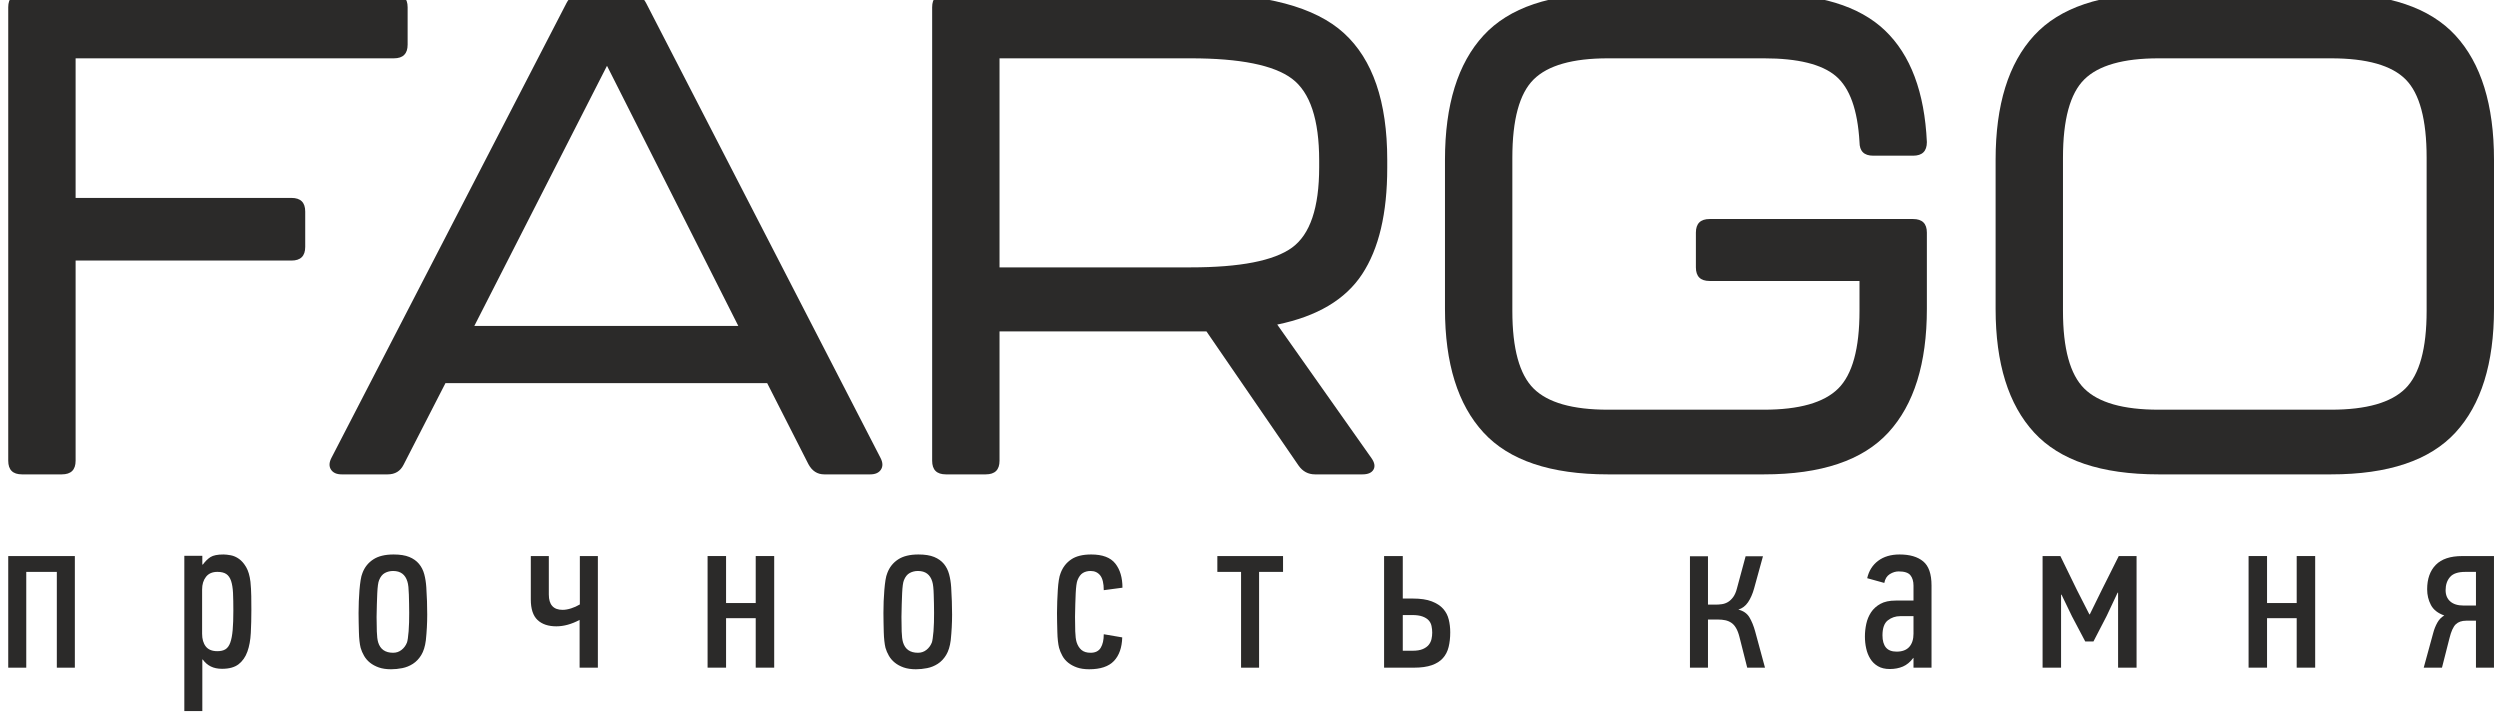 <svg width="115" height="33" viewBox="0 0 115 33" fill="none" xmlns="http://www.w3.org/2000/svg">
<g clip-path="url(#clip0_531_573)">
<path d="M1.011 21.821C0.589 21.821 0.379 21.613 0.379 21.195V0.334C0.379 -0.084 0.589 -0.293 1.011 -0.293H18.119C18.54 -0.293 18.751 -0.084 18.751 0.334V2.056C18.751 2.474 18.54 2.683 18.119 2.683H3.478V9.104H13.407C13.829 9.104 14.04 9.313 14.04 9.731V11.359C14.04 11.777 13.829 11.986 13.407 11.986H3.478V21.195C3.478 21.613 3.267 21.821 2.845 21.821H1.011Z" fill="#2B2A29"/>
<path d="M37.914 21.821C37.598 21.821 37.356 21.665 37.187 21.352L35.29 17.624H20.491L18.562 21.383C18.414 21.675 18.172 21.821 17.834 21.821H15.716C15.484 21.821 15.321 21.748 15.226 21.602C15.131 21.456 15.136 21.279 15.242 21.07L26.056 0.146C26.203 -0.147 26.446 -0.293 26.784 -0.293H28.997C29.334 -0.293 29.577 -0.147 29.724 0.146L40.507 21.07C40.613 21.279 40.618 21.456 40.523 21.602C40.428 21.748 40.265 21.821 40.033 21.821H37.914ZM21.819 14.993H33.962L27.922 3.027L21.819 14.993Z" fill="#2B2A29"/>
<path d="M63.813 7.726C63.813 9.814 63.428 11.443 62.658 12.612C61.889 13.782 60.587 14.554 58.753 14.93L63.085 21.07C63.233 21.279 63.264 21.456 63.18 21.602C63.096 21.748 62.927 21.821 62.674 21.821H60.492C60.176 21.821 59.923 21.686 59.733 21.414L55.496 15.243H45.978V21.195C45.978 21.613 45.767 21.821 45.345 21.821H43.511C43.089 21.821 42.879 21.613 42.879 21.195V0.334C42.879 -0.084 43.089 -0.293 43.511 -0.293H54.958C58.205 -0.293 60.492 0.313 61.82 1.524C63.148 2.735 63.813 4.677 63.813 7.35V7.726ZM60.682 7.694V7.381C60.682 5.502 60.266 4.249 59.433 3.622C58.6 2.996 57.045 2.683 54.769 2.683H45.978V12.299H54.769C57.045 12.299 58.6 11.996 59.433 11.391C60.266 10.785 60.682 9.553 60.682 7.694Z" fill="#2B2A29"/>
<path d="M73.963 21.821C71.328 21.821 69.42 21.179 68.24 19.895C67.059 18.611 66.469 16.716 66.469 14.21V7.35C66.469 4.823 67.059 2.918 68.24 1.633C69.42 0.349 71.328 -0.293 73.963 -0.293H81.141C83.671 -0.293 85.526 0.271 86.707 1.399C87.887 2.526 88.53 4.239 88.636 6.536C88.636 6.954 88.425 7.162 88.003 7.162H86.169C85.747 7.162 85.537 6.954 85.537 6.536C85.452 5.053 85.089 4.04 84.446 3.497C83.802 2.954 82.701 2.683 81.141 2.683H73.963C72.34 2.683 71.201 3.007 70.548 3.654C69.894 4.301 69.568 5.502 69.568 7.256V14.304C69.568 16.037 69.894 17.228 70.548 17.875C71.201 18.522 72.34 18.846 73.963 18.846H81.141C82.764 18.846 83.903 18.522 84.556 17.875C85.21 17.228 85.537 16.037 85.537 14.304V12.925H78.643C78.221 12.925 78.011 12.717 78.011 12.299V10.701C78.011 10.284 78.221 10.075 78.643 10.075H88.003C88.425 10.075 88.636 10.284 88.636 10.701V14.21C88.636 16.716 88.045 18.611 86.865 19.895C85.684 21.179 83.776 21.821 81.141 21.821H73.963Z" fill="#2B2A29"/>
<path d="M99.292 21.821C96.657 21.821 94.749 21.179 93.569 19.895C92.388 18.611 91.798 16.716 91.798 14.21V7.35C91.798 4.823 92.388 2.918 93.569 1.633C94.749 0.349 96.657 -0.293 99.292 -0.293H107.229C109.864 -0.293 111.772 0.349 112.953 1.633C114.133 2.918 114.724 4.823 114.724 7.35V14.21C114.724 16.716 114.133 18.611 112.953 19.895C111.772 21.179 109.864 21.821 107.229 21.821H99.292ZM99.292 18.846H107.229C108.852 18.846 109.991 18.522 110.644 17.875C111.298 17.228 111.625 16.037 111.625 14.304V7.256C111.625 5.502 111.303 4.301 110.66 3.654C110.017 3.007 108.874 2.683 107.229 2.683H99.292C97.669 2.683 96.53 3.007 95.877 3.654C95.223 4.301 94.897 5.502 94.897 7.256V14.304C94.897 16.037 95.223 17.228 95.877 17.875C96.53 18.522 97.669 18.846 99.292 18.846Z" fill="#2B2A29"/>
<path d="M2.614 30.713V26.307H1.208V30.713H0.379V25.579H3.443V30.713H2.614Z" fill="#2B2A29"/>
<path d="M10.279 25.506C10.369 25.506 10.48 25.518 10.613 25.542C10.745 25.567 10.872 25.622 10.994 25.709C11.116 25.795 11.225 25.922 11.323 26.088C11.42 26.254 11.487 26.479 11.521 26.763C11.542 26.971 11.554 27.189 11.558 27.418C11.561 27.647 11.563 27.862 11.563 28.063C11.563 28.437 11.554 28.788 11.537 29.117C11.52 29.447 11.467 29.733 11.38 29.975C11.293 30.218 11.159 30.41 10.979 30.552C10.797 30.694 10.543 30.765 10.216 30.765C10.014 30.765 9.84 30.729 9.694 30.656C9.548 30.583 9.426 30.477 9.328 30.339H9.307V32.708H8.479V25.568H9.307V25.963L9.328 25.974C9.44 25.821 9.558 25.705 9.683 25.625C9.809 25.546 10.007 25.506 10.279 25.506ZM10 26.306C9.769 26.306 9.594 26.382 9.475 26.535C9.356 26.687 9.297 26.881 9.297 27.117V29.154C9.297 29.396 9.353 29.59 9.465 29.736C9.577 29.881 9.755 29.954 10 29.954C10.154 29.954 10.278 29.925 10.372 29.866C10.467 29.807 10.54 29.705 10.593 29.559C10.645 29.414 10.682 29.221 10.703 28.982C10.724 28.743 10.734 28.447 10.734 28.094C10.734 27.775 10.729 27.503 10.719 27.278C10.708 27.053 10.678 26.867 10.63 26.722C10.58 26.576 10.507 26.471 10.409 26.405C10.311 26.339 10.175 26.306 10 26.306Z" fill="#2B2A29"/>
<path d="M18.105 25.506C18.4 25.506 18.64 25.544 18.826 25.62C19.012 25.697 19.161 25.802 19.273 25.937C19.386 26.072 19.466 26.232 19.516 26.415C19.565 26.599 19.596 26.798 19.61 27.013C19.624 27.214 19.635 27.429 19.642 27.657C19.649 27.886 19.652 28.09 19.652 28.27C19.652 28.665 19.631 29.06 19.589 29.455C19.554 29.733 19.484 29.958 19.379 30.131C19.273 30.304 19.145 30.439 18.994 30.536C18.844 30.633 18.68 30.699 18.505 30.734C18.329 30.768 18.157 30.786 17.989 30.786C17.771 30.786 17.584 30.758 17.426 30.703C17.268 30.647 17.133 30.574 17.02 30.484C16.908 30.394 16.817 30.289 16.747 30.167C16.677 30.046 16.624 29.923 16.589 29.798C16.568 29.715 16.55 29.611 16.536 29.486C16.522 29.362 16.513 29.225 16.51 29.076C16.506 28.927 16.503 28.776 16.499 28.624C16.496 28.471 16.494 28.329 16.494 28.198C16.494 28.025 16.498 27.846 16.505 27.662C16.512 27.479 16.522 27.304 16.536 27.138C16.55 26.971 16.568 26.821 16.589 26.686C16.61 26.55 16.638 26.441 16.673 26.358C16.771 26.095 16.936 25.887 17.168 25.735C17.399 25.582 17.712 25.506 18.105 25.506ZM18.084 26.265C17.945 26.265 17.818 26.296 17.703 26.358C17.589 26.42 17.5 26.531 17.438 26.69C17.396 26.786 17.368 26.988 17.354 27.296C17.34 27.604 17.33 27.965 17.323 28.379C17.323 28.607 17.326 28.83 17.334 29.047C17.34 29.265 17.361 29.433 17.396 29.55C17.494 29.868 17.723 30.027 18.084 30.027C18.23 30.027 18.358 29.984 18.469 29.897C18.58 29.811 18.664 29.699 18.719 29.561C18.733 29.526 18.747 29.462 18.761 29.369C18.775 29.276 18.787 29.165 18.797 29.037C18.808 28.909 18.815 28.773 18.818 28.628C18.822 28.483 18.823 28.338 18.823 28.192C18.823 28.047 18.822 27.904 18.818 27.762C18.815 27.621 18.811 27.484 18.808 27.353C18.804 27.222 18.797 27.104 18.787 27C18.776 26.897 18.761 26.814 18.74 26.752C18.643 26.427 18.424 26.265 18.084 26.265Z" fill="#2B2A29"/>
<path d="M26.662 28.516C26.291 28.713 25.935 28.811 25.592 28.811C25.221 28.811 24.933 28.714 24.727 28.52C24.52 28.326 24.417 28.011 24.417 27.575V25.579H25.246V27.349C25.246 27.818 25.457 28.053 25.88 28.053C26 28.053 26.13 28.03 26.271 27.985C26.412 27.941 26.546 27.88 26.673 27.804V25.579H27.502V30.713H26.662V28.516Z" fill="#2B2A29"/>
<path d="M34.763 30.712V28.436H33.399V30.712H32.549V25.578H33.399V27.74H34.763V25.578H35.613V30.712H34.763Z" fill="#2B2A29"/>
<path d="M42.248 25.506C42.543 25.506 42.783 25.544 42.97 25.62C43.156 25.697 43.305 25.802 43.417 25.937C43.529 26.072 43.61 26.232 43.659 26.415C43.708 26.599 43.74 26.798 43.754 27.013C43.768 27.214 43.778 27.429 43.785 27.657C43.792 27.886 43.796 28.09 43.796 28.27C43.796 28.665 43.775 29.06 43.733 29.455C43.698 29.733 43.627 29.958 43.522 30.131C43.417 30.304 43.289 30.439 43.138 30.536C42.987 30.633 42.824 30.699 42.648 30.734C42.473 30.768 42.301 30.786 42.133 30.786C41.915 30.786 41.727 30.758 41.569 30.703C41.411 30.647 41.276 30.574 41.164 30.484C41.052 30.394 40.961 30.289 40.89 30.167C40.82 30.046 40.767 29.923 40.732 29.798C40.711 29.715 40.694 29.611 40.68 29.486C40.666 29.362 40.657 29.225 40.653 29.076C40.65 28.927 40.646 28.776 40.643 28.624C40.639 28.471 40.638 28.329 40.638 28.198C40.638 28.025 40.641 27.846 40.648 27.662C40.655 27.479 40.666 27.304 40.68 27.138C40.694 26.971 40.711 26.821 40.732 26.686C40.753 26.55 40.782 26.441 40.817 26.358C40.915 26.095 41.08 25.887 41.311 25.735C41.543 25.582 41.855 25.506 42.248 25.506ZM42.227 26.265C42.088 26.265 41.961 26.296 41.847 26.358C41.732 26.42 41.644 26.531 41.581 26.69C41.539 26.786 41.512 26.988 41.498 27.296C41.484 27.604 41.474 27.965 41.467 28.379C41.467 28.607 41.47 28.83 41.477 29.047C41.484 29.265 41.505 29.433 41.54 29.55C41.637 29.868 41.866 30.027 42.227 30.027C42.373 30.027 42.502 29.984 42.613 29.897C42.724 29.811 42.807 29.699 42.863 29.561C42.877 29.526 42.891 29.462 42.904 29.369C42.918 29.276 42.93 29.165 42.941 29.037C42.951 28.909 42.958 28.773 42.962 28.628C42.965 28.483 42.967 28.338 42.967 28.192C42.967 28.047 42.965 27.904 42.962 27.762C42.958 27.621 42.955 27.484 42.951 27.353C42.948 27.222 42.941 27.104 42.93 27C42.92 26.897 42.904 26.814 42.884 26.752C42.786 26.427 42.568 26.265 42.227 26.265Z" fill="#2B2A29"/>
<path d="M50.102 30.786C49.885 30.786 49.697 30.758 49.54 30.703C49.383 30.647 49.248 30.574 49.136 30.484C49.024 30.394 48.935 30.289 48.869 30.167C48.802 30.046 48.751 29.923 48.717 29.798C48.696 29.715 48.678 29.611 48.664 29.486C48.65 29.362 48.641 29.225 48.638 29.076C48.634 28.927 48.631 28.776 48.627 28.624C48.624 28.471 48.622 28.329 48.622 28.198C48.622 28.025 48.626 27.846 48.633 27.662C48.639 27.479 48.648 27.304 48.659 27.138C48.669 26.971 48.685 26.821 48.706 26.686C48.727 26.55 48.755 26.441 48.79 26.358C48.888 26.095 49.049 25.887 49.273 25.735C49.496 25.582 49.804 25.506 50.196 25.506C50.714 25.506 51.083 25.645 51.303 25.922C51.523 26.199 51.633 26.57 51.633 27.034L50.773 27.148C50.773 26.836 50.719 26.611 50.612 26.472C50.504 26.334 50.357 26.265 50.169 26.265C50.03 26.265 49.911 26.296 49.81 26.358C49.709 26.42 49.628 26.53 49.565 26.688C49.524 26.792 49.496 26.995 49.482 27.298C49.468 27.601 49.458 27.96 49.451 28.373C49.451 28.601 49.454 28.823 49.461 29.04C49.468 29.257 49.489 29.424 49.524 29.541C49.573 29.693 49.647 29.812 49.748 29.898C49.849 29.984 49.989 30.027 50.169 30.027C50.385 30.027 50.539 29.951 50.633 29.798C50.726 29.646 50.773 29.438 50.773 29.175L51.623 29.32C51.609 29.791 51.481 30.154 51.24 30.406C50.999 30.659 50.619 30.786 50.102 30.786Z" fill="#2B2A29"/>
<path d="M57.918 26.307V30.713H57.089V26.307H55.998V25.579H59.02V26.307H57.918Z" fill="#2B2A29"/>
<path d="M63.668 30.713V25.579H64.528V27.533H64.98C65.343 27.533 65.637 27.576 65.861 27.663C66.085 27.749 66.26 27.863 66.385 28.004C66.511 28.146 66.597 28.31 66.642 28.497C66.688 28.683 66.711 28.88 66.711 29.087C66.711 29.336 66.686 29.56 66.637 29.76C66.588 29.961 66.501 30.131 66.375 30.273C66.249 30.415 66.078 30.523 65.861 30.599C65.644 30.675 65.368 30.713 65.032 30.713H63.668ZM64.528 29.934H64.98C65.175 29.934 65.333 29.908 65.452 29.856C65.571 29.804 65.662 29.738 65.725 29.658C65.787 29.579 65.829 29.491 65.85 29.393C65.871 29.297 65.882 29.2 65.882 29.102C65.882 28.998 65.871 28.896 65.85 28.796C65.829 28.695 65.786 28.609 65.719 28.536C65.653 28.463 65.558 28.404 65.436 28.359C65.314 28.314 65.154 28.292 64.959 28.292H64.528V29.934Z" fill="#2B2A29"/>
<path d="M77.738 30.713V25.589H78.567V27.813H78.924C79.015 27.813 79.109 27.806 79.207 27.792C79.305 27.778 79.398 27.745 79.485 27.694C79.573 27.642 79.653 27.565 79.727 27.465C79.8 27.364 79.858 27.231 79.9 27.065L80.298 25.589H81.096L80.687 27.075C80.617 27.325 80.524 27.534 80.409 27.704C80.293 27.874 80.144 27.986 79.963 28.042C80.193 28.097 80.363 28.215 80.472 28.395C80.58 28.575 80.669 28.794 80.739 29.05L81.19 30.713H80.372L80.015 29.299C79.973 29.133 79.921 28.996 79.858 28.889C79.795 28.781 79.721 28.7 79.637 28.645C79.553 28.589 79.461 28.551 79.359 28.53C79.258 28.509 79.151 28.499 79.039 28.499H78.567V30.713H77.738Z" fill="#2B2A29"/>
<path d="M88.01 30.266C87.87 30.453 87.711 30.585 87.533 30.661C87.355 30.737 87.153 30.775 86.93 30.775C86.713 30.775 86.531 30.732 86.384 30.645C86.237 30.559 86.12 30.445 86.033 30.302C85.945 30.16 85.882 30.001 85.844 29.824C85.805 29.648 85.786 29.466 85.786 29.279C85.786 29.085 85.807 28.891 85.849 28.697C85.891 28.503 85.964 28.326 86.069 28.166C86.174 28.007 86.318 27.877 86.499 27.777C86.681 27.676 86.916 27.626 87.203 27.626H88.021V26.94C88.021 26.739 87.974 26.58 87.879 26.462C87.785 26.344 87.605 26.285 87.339 26.285C87.199 26.285 87.063 26.327 86.93 26.41C86.797 26.493 86.713 26.628 86.678 26.815L85.891 26.597C85.968 26.258 86.136 25.991 86.395 25.797C86.653 25.603 86.982 25.506 87.381 25.506C87.849 25.506 88.211 25.611 88.466 25.823C88.722 26.034 88.85 26.403 88.85 26.93V30.713H88.021V30.266H88.01ZM88.021 28.343H87.412C87.196 28.343 87.005 28.407 86.841 28.535C86.676 28.664 86.594 28.894 86.594 29.227C86.594 29.469 86.647 29.655 86.751 29.783C86.856 29.911 87.02 29.975 87.245 29.975C87.503 29.975 87.697 29.902 87.827 29.757C87.956 29.611 88.021 29.41 88.021 29.154V28.343Z" fill="#2B2A29"/>
<path d="M97.432 30.712V27.262H97.411L96.907 28.332L96.299 29.507H95.921L95.312 28.353L94.83 27.355H94.809V30.712H93.959V25.578H94.777L95.543 27.148L96.11 28.26H96.131L96.677 27.148L97.463 25.578H98.282V30.712H97.432Z" fill="#2B2A29"/>
<path d="M105.648 30.712V28.436H104.284V30.712H103.435V25.578H104.284V27.74H105.648V25.578H106.498V30.712H105.648Z" fill="#2B2A29"/>
<path d="M111.649 27.107C111.649 26.629 111.781 26.255 112.046 25.984C112.311 25.714 112.715 25.579 113.259 25.579H114.723V30.713H113.894V28.552H113.443C113.24 28.552 113.081 28.607 112.965 28.718C112.85 28.829 112.754 29.04 112.677 29.352L112.331 30.713H111.491L111.932 29.102C111.974 28.943 112.035 28.791 112.115 28.645C112.196 28.5 112.303 28.389 112.436 28.312C112.142 28.209 111.937 28.047 111.822 27.829C111.706 27.611 111.649 27.37 111.649 27.107ZM113.401 26.307C113.072 26.307 112.839 26.384 112.703 26.541C112.567 26.696 112.498 26.899 112.498 27.148C112.498 27.37 112.57 27.543 112.714 27.668C112.857 27.793 113.061 27.855 113.327 27.855H113.894V26.307H113.401Z" fill="#2B2A29"/>
</g>
<defs>
<clipPath id="clip0_531_573">
<rect width="115" height="33" fill="white"/>
</clipPath>
</defs>
</svg>
